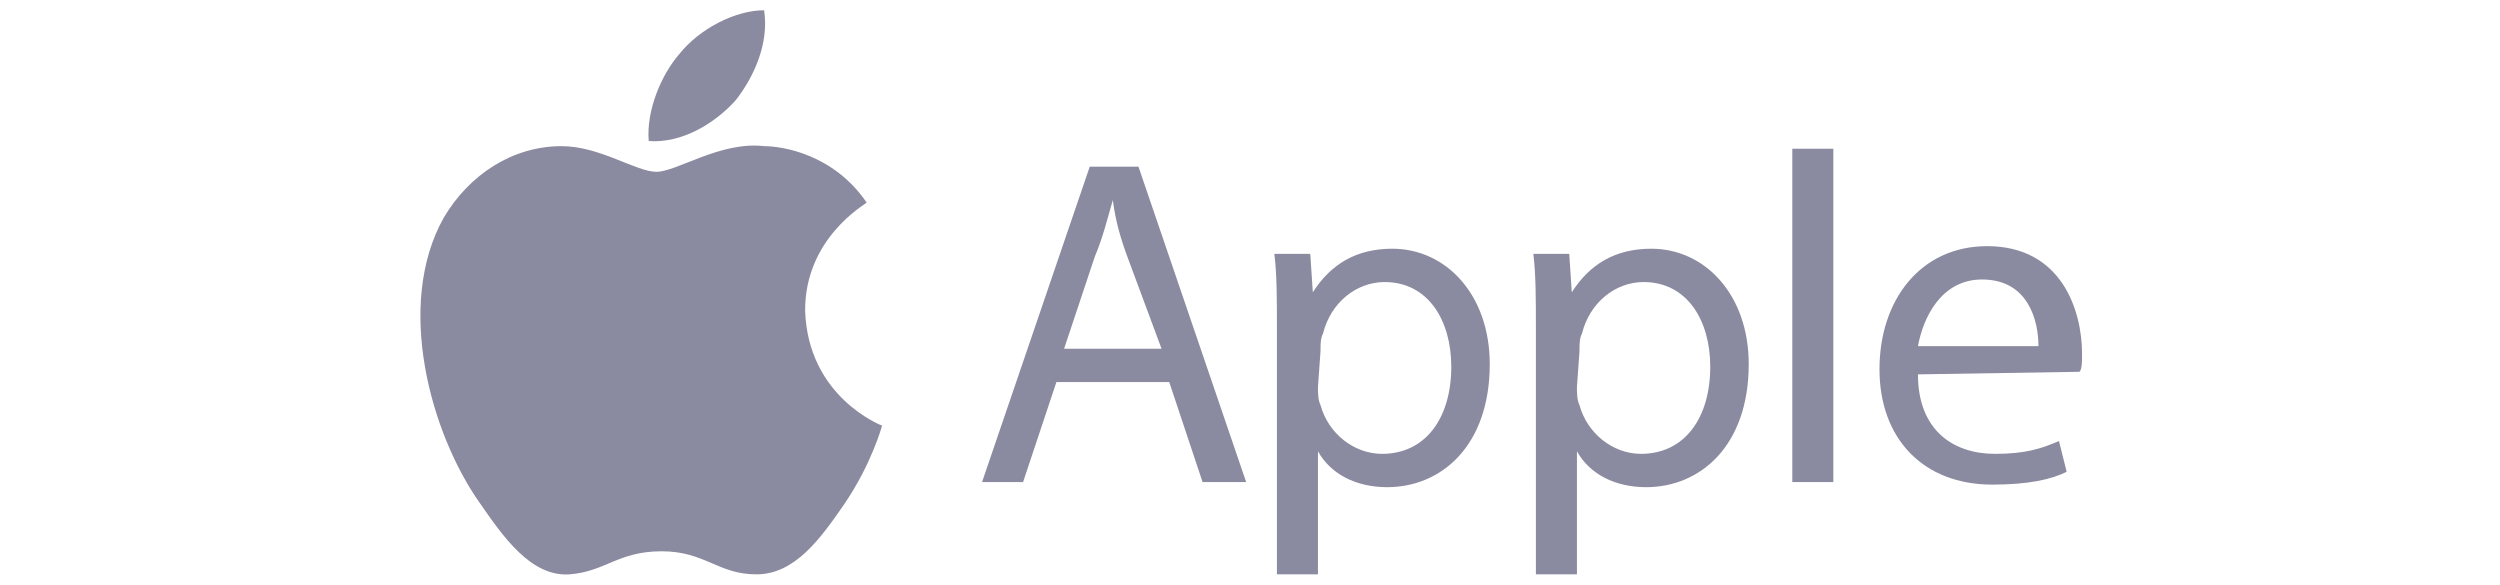 <?xml version="1.0" encoding="UTF-8"?> <svg xmlns="http://www.w3.org/2000/svg" xmlns:xlink="http://www.w3.org/1999/xlink" version="1.1" id="Calque_1" x="0px" y="0px" viewBox="0 0 97.5 22.8" style="enable-background:new 0 0 97.5 22.8;" xml:space="preserve"> <style type="text/css"> .st0{fill:#8A8AA0;} </style> <g> <path class="st0" d="M31.4,12.1c0-2.8,2.3-4.1,2.4-4.2c-1.3-1.9-3.3-2.2-4-2.2c-1.7-0.2-3.4,1-4.2,1s-2.2-1-3.7-1 c-1.9,0-3.6,1.1-4.6,2.8c-1.9,3.4-0.5,8.4,1.4,11.1c0.9,1.3,2,2.9,3.5,2.8c1.4-0.1,1.9-0.9,3.6-0.9s2.2,0.9,3.7,0.9 c1.5,0,2.5-1.4,3.4-2.7c1.1-1.6,1.5-3.1,1.5-3.1C34.4,16.6,31.5,15.5,31.4,12.1"></path> <path class="st0" d="M28.7,3.9C29.4,3,30,1.7,29.8,0.4c-1.1,0-2.5,0.7-3.3,1.7c-0.7,0.8-1.3,2.2-1.2,3.4 C26.6,5.6,27.9,4.8,28.7,3.9 M41.2,14.9l-1.3,3.9h-1.6l4.2-12.3h1.9l4.2,12.3h-1.7l-1.3-3.9H41.2z M45.3,13.6L44,10.1 c-0.3-0.8-0.5-1.5-0.6-2.3h0C43.2,8.5,43,9.3,42.7,10l-1.2,3.6L45.3,13.6z M49.8,12.8c0-1.1,0-2.1-0.1-2.9h1.4l0.1,1.5h0 c0.7-1.1,1.7-1.7,3.1-1.7c2.1,0,3.8,1.8,3.8,4.5c0,3.2-1.9,4.8-4,4.8c-1.2,0-2.2-0.5-2.7-1.4h0v4.8h-1.6V12.8z M51.4,15.1 c0,0.2,0,0.5,0.1,0.7c0.3,1.1,1.3,1.9,2.4,1.9c1.7,0,2.7-1.4,2.7-3.4c0-1.8-0.9-3.3-2.6-3.3c-1.1,0-2.1,0.8-2.4,2 c-0.1,0.2-0.1,0.4-0.1,0.7L51.4,15.1L51.4,15.1z M59.9,12.8c0-1.1,0-2.1-0.1-2.9h1.4l0.1,1.5h0c0.7-1.1,1.7-1.7,3.1-1.7 c2.1,0,3.8,1.8,3.8,4.5c0,3.2-1.9,4.8-4,4.8c-1.2,0-2.2-0.5-2.7-1.4h0v4.8h-1.6V12.8z M61.5,15.1c0,0.2,0,0.5,0.1,0.7 c0.3,1.1,1.3,1.9,2.4,1.9c1.7,0,2.7-1.4,2.7-3.4c0-1.8-0.9-3.3-2.6-3.3c-1.1,0-2.1,0.8-2.4,2c-0.1,0.2-0.1,0.4-0.1,0.7L61.5,15.1 L61.5,15.1z M69.9,5.8h1.6v13h-1.6V5.8z M74.8,14.6c0,2.2,1.4,3.1,3,3.1c1.2,0,1.8-0.2,2.5-0.5l0.3,1.2c-0.6,0.3-1.5,0.5-2.9,0.5 c-2.7,0-4.4-1.8-4.4-4.5s1.6-4.8,4.2-4.8c2.9,0,3.7,2.5,3.7,4.2c0,0.3,0,0.6-0.1,0.7L74.8,14.6L74.8,14.6z M79.5,13.5 c0-1-0.4-2.6-2.2-2.6c-1.6,0-2.3,1.5-2.5,2.6H79.5z"></path> </g> </svg> 